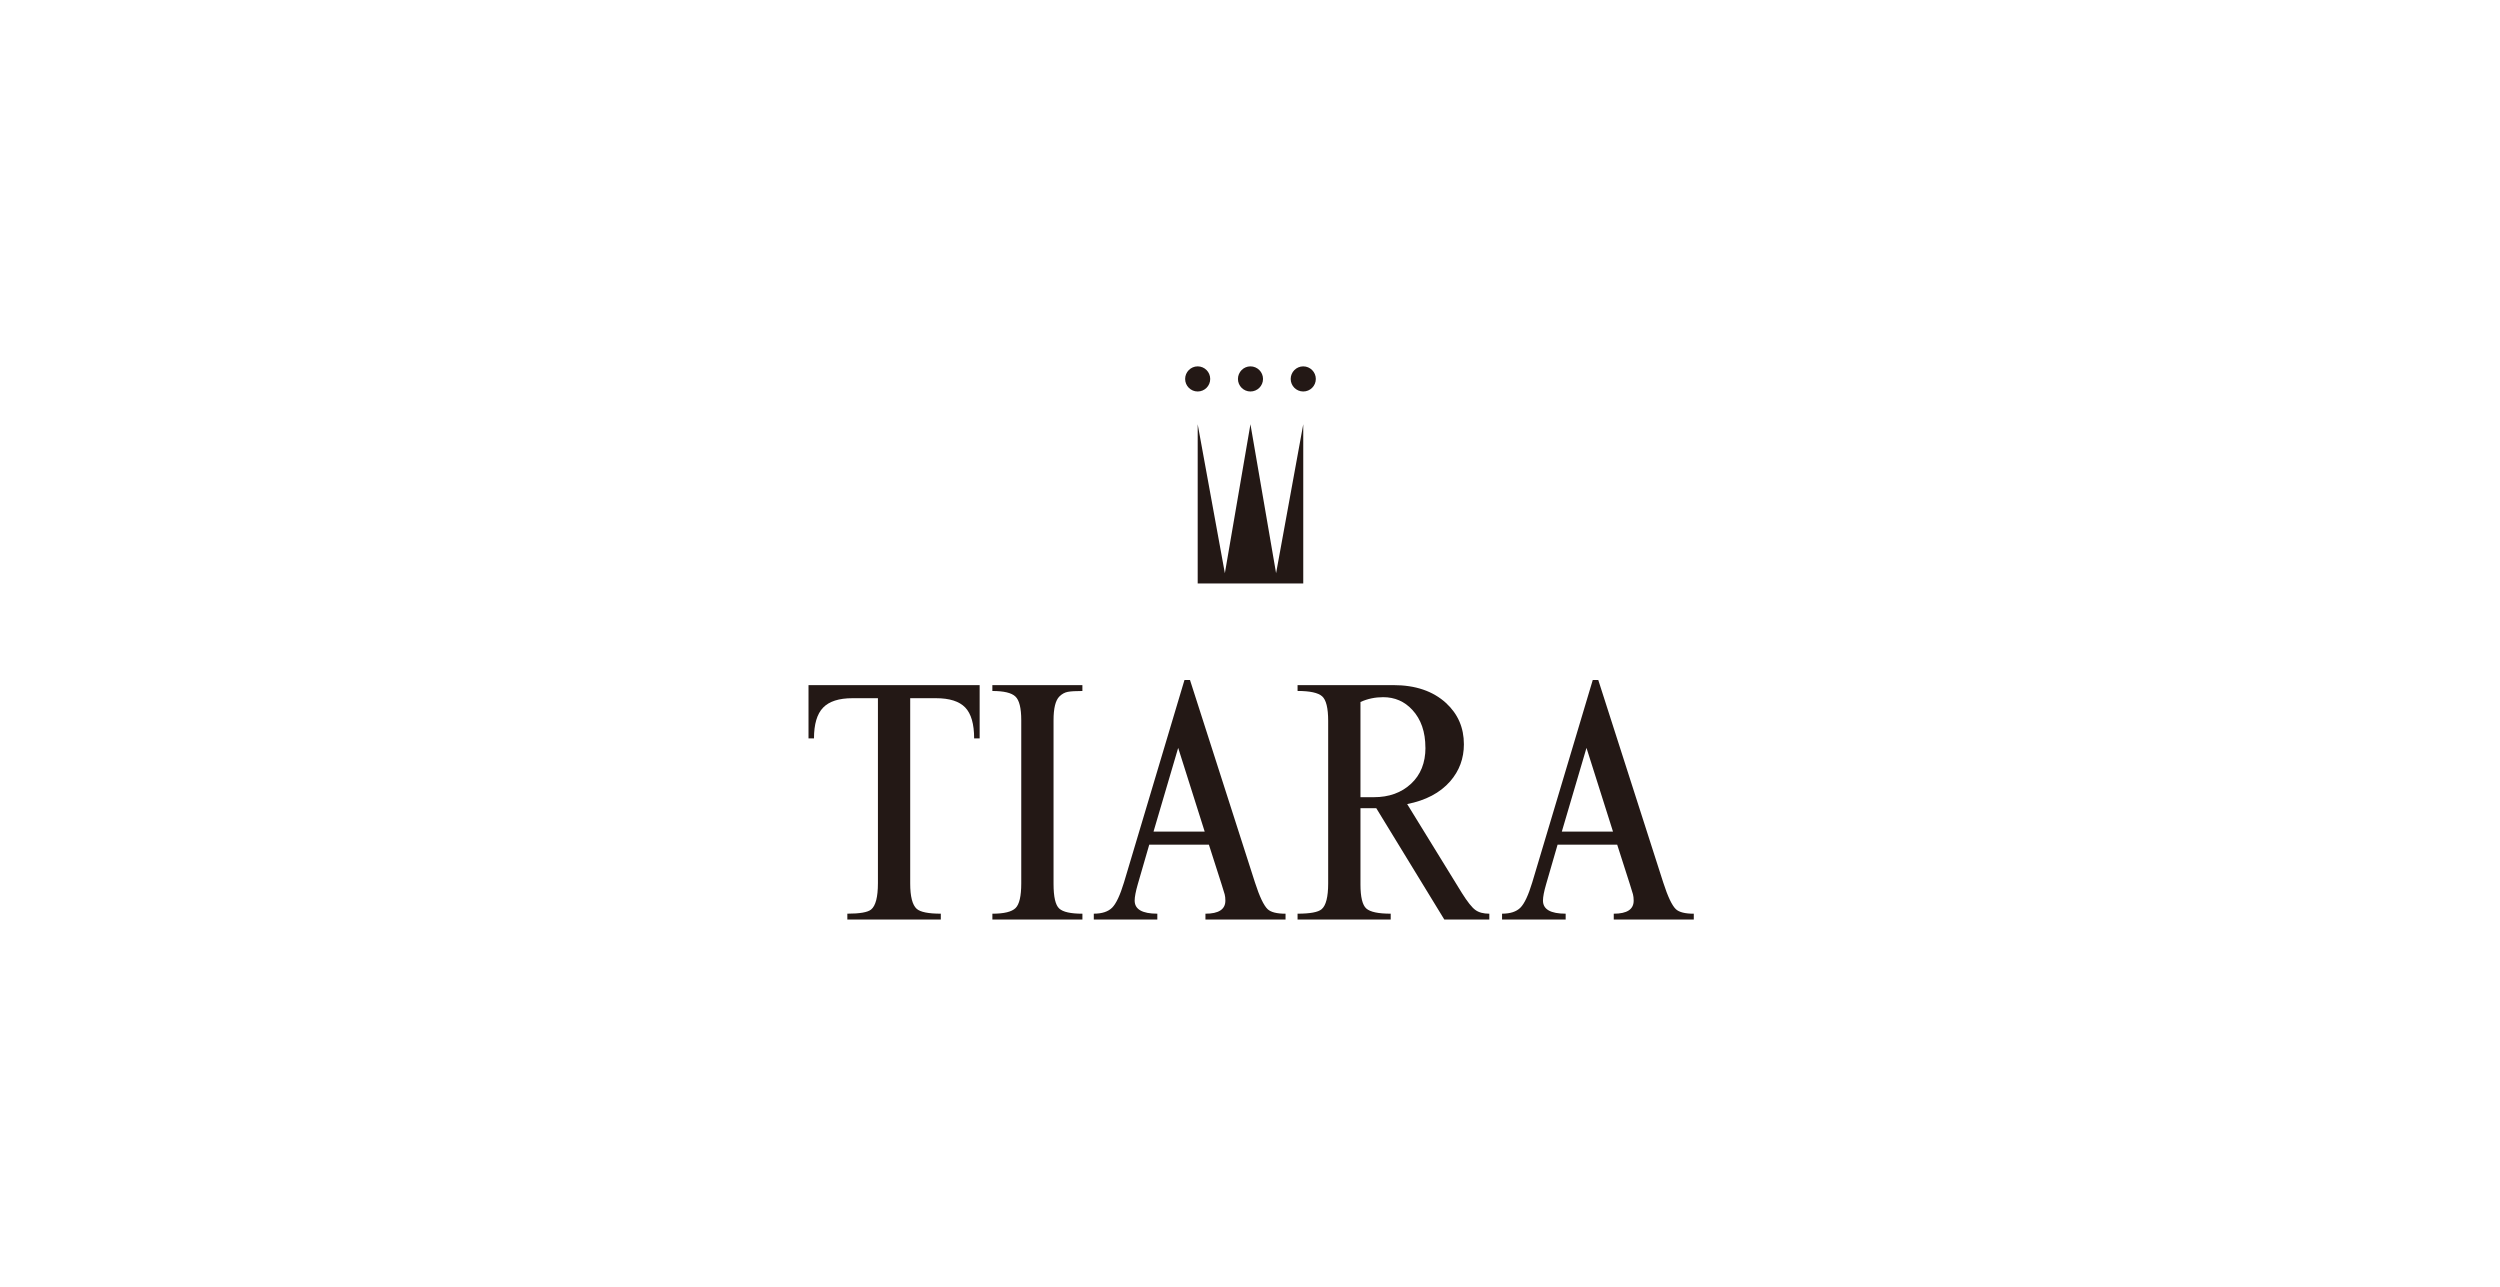<svg width="235" height="121" viewBox="0 0 235 121" fill="none" xmlns="http://www.w3.org/2000/svg">
<g clip-path="url(#clip0_0_186)">
<path d="M92.087 69.409H91.569C91.569 68.052 91.288 67.085 90.729 66.502C90.168 65.921 89.254 65.631 87.982 65.631H85.559V83.042C85.559 84.27 85.763 85.068 86.173 85.434C86.517 85.735 87.272 85.886 88.436 85.886V86.434H79.65V85.886C80.813 85.886 81.556 85.759 81.88 85.498C82.31 85.154 82.525 84.325 82.525 83.011V65.631H80.133C78.861 65.631 77.94 65.927 77.37 66.519C76.8 67.109 76.515 68.076 76.515 69.409H76V64.401H92.087V69.409Z" fill="#231815"/>
<path d="M101.747 86.436H93.284V85.888C94.382 85.888 95.108 85.71 95.466 85.355C95.821 85 95.998 84.228 95.998 83.044V67.701C95.998 66.556 95.814 65.815 95.446 65.471C95.08 65.124 94.361 64.953 93.282 64.953V64.405H101.745V64.953C101.12 64.953 100.664 64.98 100.372 65.034C100.081 65.089 99.818 65.234 99.581 65.471C99.215 65.837 99.033 66.58 99.033 67.701V83.077C99.033 84.305 99.21 85.079 99.568 85.403C99.921 85.728 100.649 85.888 101.747 85.888V86.436Z" fill="#231815"/>
<path d="M120.839 86.436H113.312V85.888C114.558 85.888 115.185 85.48 115.185 84.662C115.185 84.426 115.163 84.226 115.119 84.066C115.073 83.906 114.974 83.579 114.816 83.082L113.635 79.396H108.03L106.956 83.103C106.757 83.794 106.658 84.312 106.658 84.656C106.658 85.476 107.366 85.886 108.789 85.886V86.434H102.817V85.886C103.588 85.886 104.165 85.697 104.542 85.32C104.917 84.943 105.29 84.151 105.656 82.946L111.341 63.919H111.859L117.965 82.946C118.394 84.281 118.796 85.121 119.162 85.467C119.464 85.748 120.024 85.888 120.841 85.888V86.436H120.839ZM113.24 78.168L110.749 70.301L108.432 78.168H113.24Z" fill="#231815"/>
<path d="M139.998 86.438H135.767L129.369 75.969H127.884V83.139C127.884 84.325 128.069 85.077 128.433 85.401C128.799 85.726 129.564 85.886 130.726 85.886V86.436H121.971V85.886C123.155 85.886 123.909 85.746 124.234 85.465C124.642 85.118 124.848 84.312 124.848 83.04V67.76C124.848 66.554 124.657 65.785 124.28 65.452C123.903 65.118 123.133 64.95 121.971 64.95V64.401H130.985C133.052 64.401 134.699 64.963 135.927 66.083C137.047 67.116 137.606 68.407 137.606 69.962C137.606 71.297 137.176 72.459 136.312 73.45C135.365 74.529 134.017 75.239 132.274 75.583L137.42 83.945C137.935 84.766 138.354 85.296 138.676 85.531C138.998 85.77 139.439 85.888 139.996 85.888V86.438H139.998ZM133.988 70.284C133.988 68.797 133.578 67.613 132.761 66.73C132.028 65.934 131.112 65.535 130.016 65.535C129.261 65.535 128.551 65.684 127.884 65.987V74.936H129.145C130.568 74.936 131.73 74.516 132.636 73.676C133.539 72.836 133.993 71.707 133.993 70.284" fill="#231815"/>
<path d="M159.22 86.436H151.693V85.888C152.943 85.888 153.565 85.48 153.565 84.662C153.565 84.426 153.541 84.226 153.5 84.066C153.454 83.906 153.353 83.579 153.197 83.082L152.015 79.396H146.413L145.339 83.103C145.137 83.794 145.039 84.312 145.039 84.656C145.039 85.476 145.747 85.886 147.172 85.886V86.434H141.193V85.886C141.969 85.886 142.544 85.697 142.919 85.32C143.296 84.943 143.668 84.151 144.032 82.946L149.72 63.919H150.237L156.341 82.946C156.771 84.281 157.17 85.121 157.536 85.467C157.839 85.748 158.398 85.888 159.216 85.888V86.436H159.22ZM151.621 78.168L149.13 70.301L146.812 78.168H151.621Z" fill="#231815"/>
<path d="M119.952 53.881L117.542 39.88L115.137 53.881L112.583 39.88V54.846H122.506V39.88L119.952 53.881Z" fill="#231815"/>
<path d="M113.76 35.622C113.76 36.274 113.233 36.8 112.582 36.8C111.931 36.8 111.403 36.271 111.403 35.622C111.403 34.974 111.931 34.438 112.582 34.438C113.233 34.438 113.76 34.969 113.76 35.622Z" fill="#231815"/>
<path d="M118.724 35.622C118.724 36.274 118.191 36.8 117.542 36.8C116.893 36.8 116.367 36.271 116.367 35.622C116.367 34.974 116.893 34.438 117.542 34.438C118.191 34.438 118.724 34.969 118.724 35.622Z" fill="#231815"/>
<path d="M123.687 35.622C123.687 36.274 123.156 36.8 122.505 36.8C121.854 36.8 121.325 36.271 121.325 35.622C121.325 34.974 121.856 34.438 122.505 34.438C123.154 34.438 123.687 34.969 123.687 35.622Z" fill="#231815"/>
</g>
<defs>
<clipPath id="clip0_0_186">
<rect width="83.219" height="52" fill="white" transform="translate(76 34.438)"/>
</clipPath>
</defs>
</svg>
